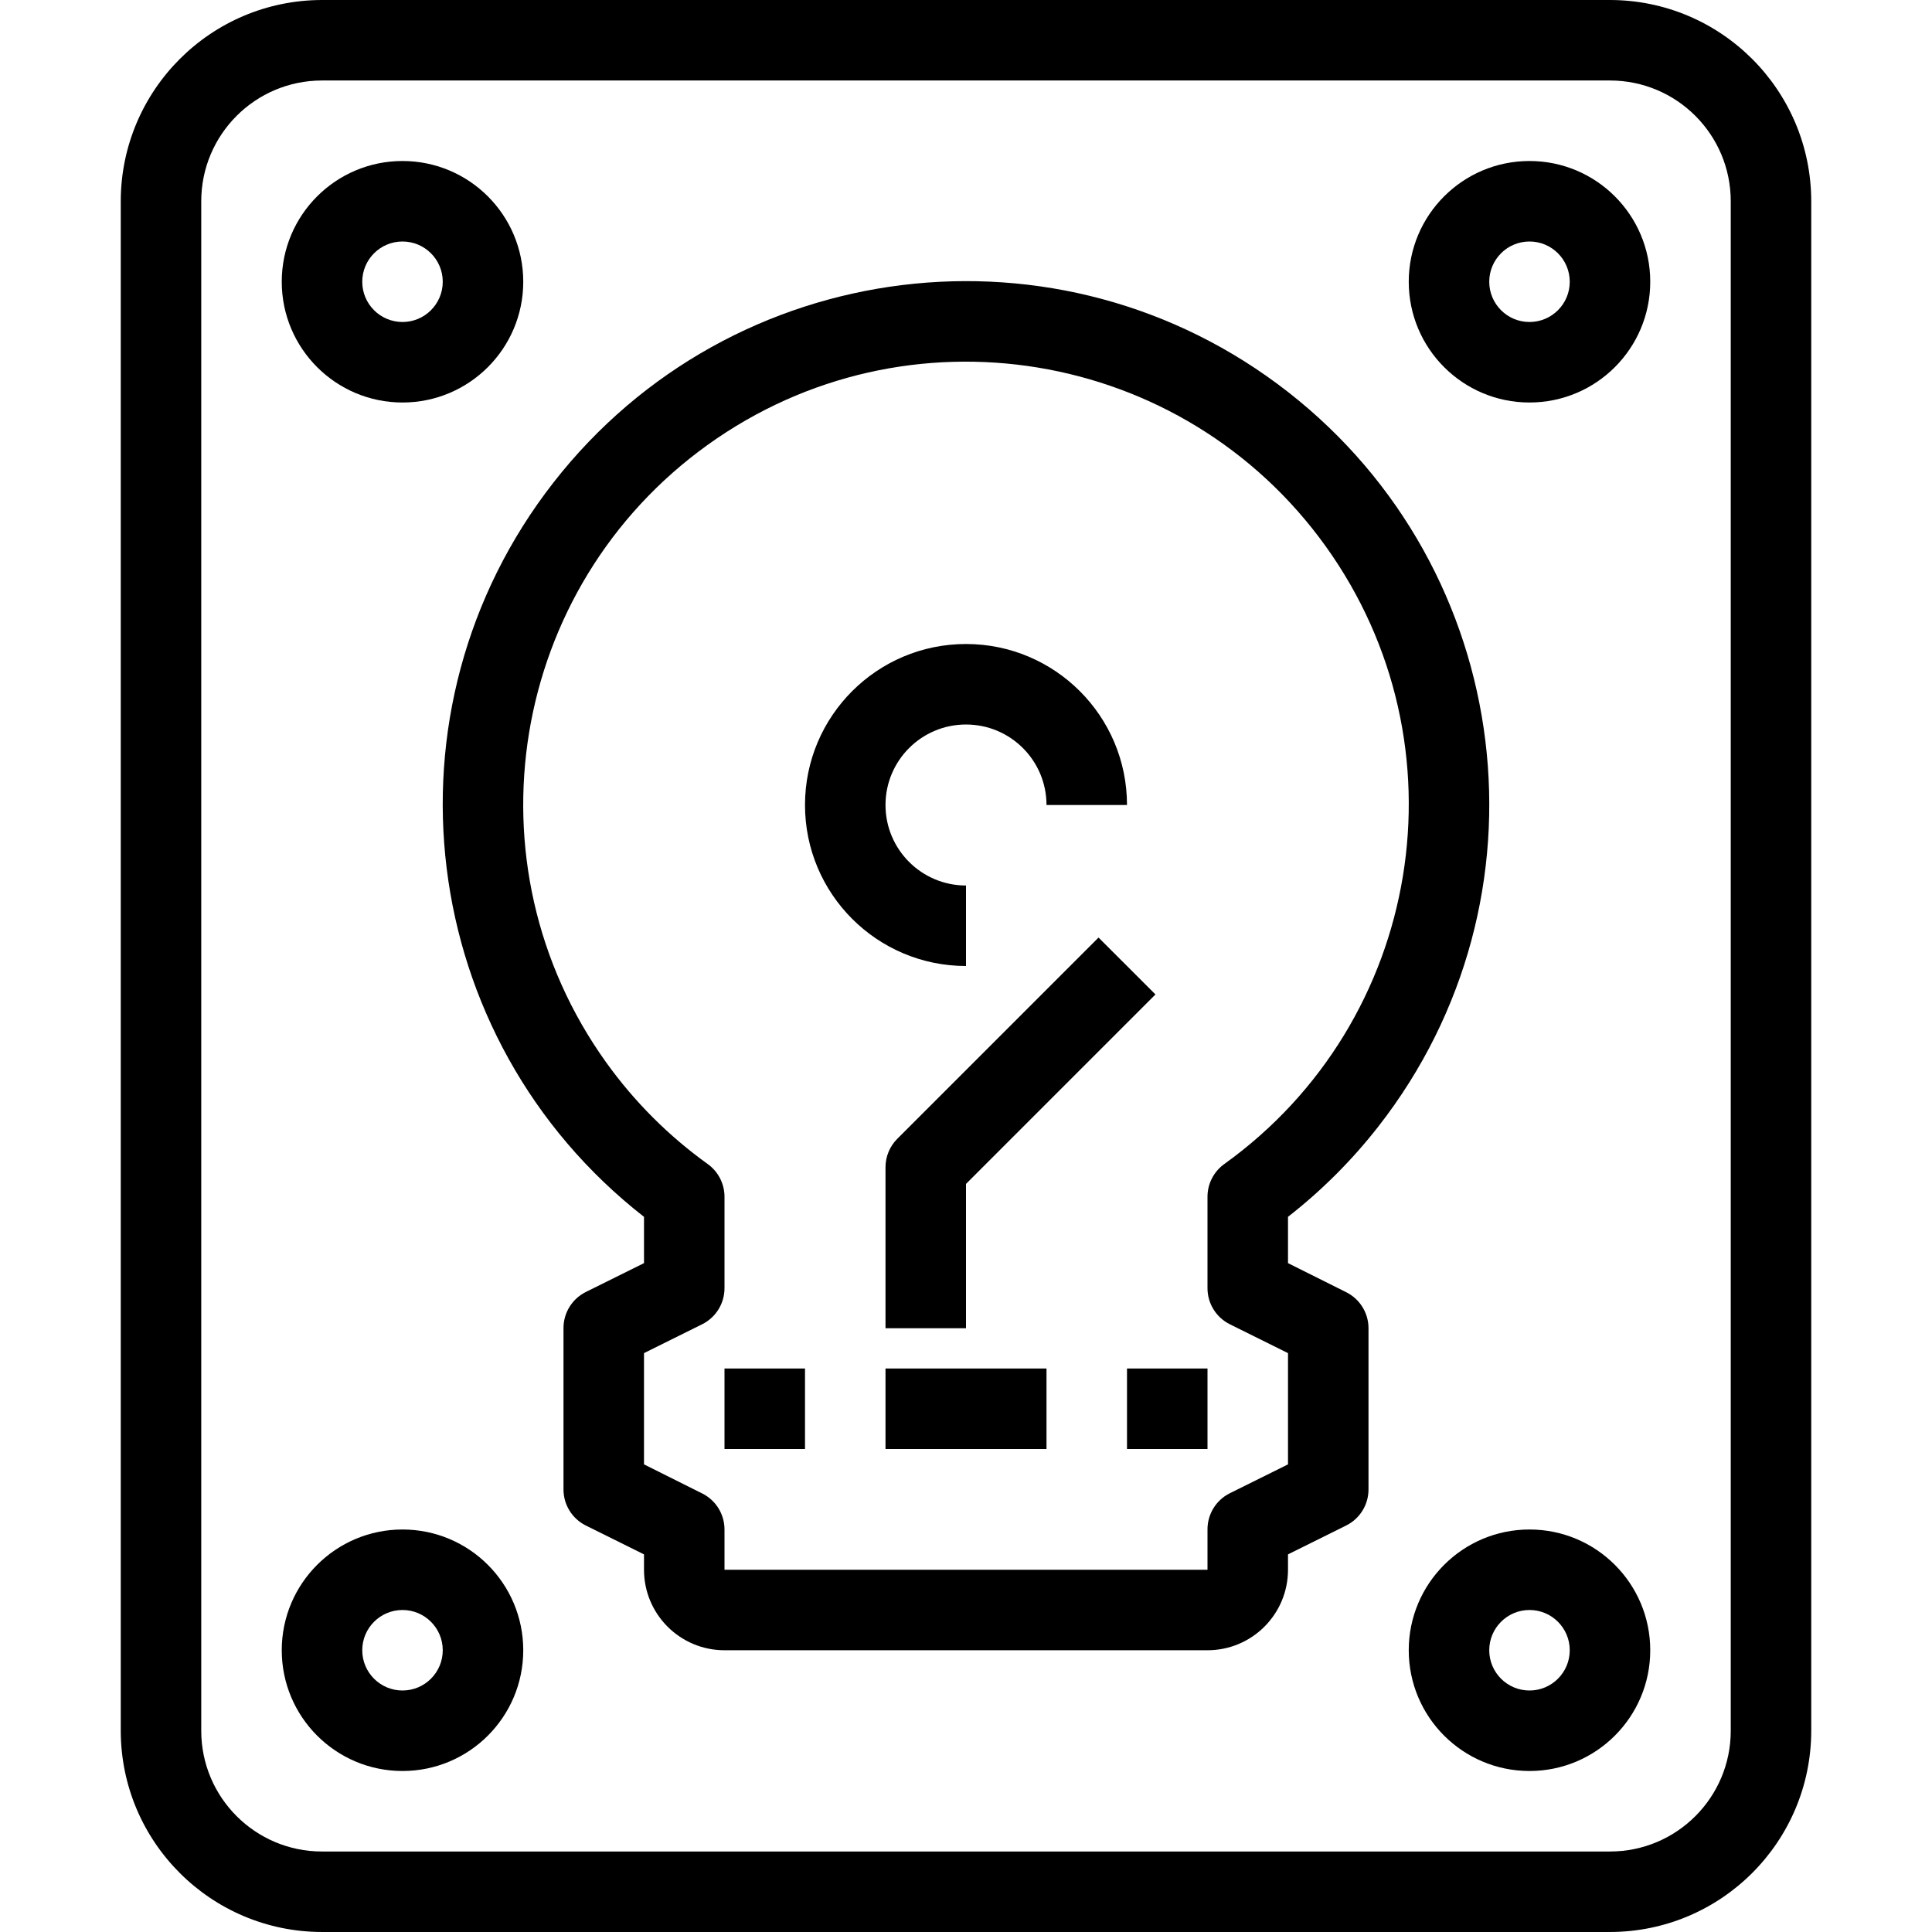 <?xml version="1.0" encoding="iso-8859-1"?>
<!-- Generator: Adobe Illustrator 19.0.0, SVG Export Plug-In . SVG Version: 6.00 Build 0)  -->
<svg version="1.1" id="Capa_1" xmlns="http://www.w3.org/2000/svg" xmlns:xlink="http://www.w3.org/1999/xlink" x="0px" y="0px"
	 viewBox="0 0 512 512" style="enable-background:new 0 0 512 512;" xml:space="preserve">
<g>
	<g>
		<path d="M426.667,0H85.333C55.893,0.035,32.035,23.893,32,53.333v405.333c0.035,29.441,23.893,53.298,53.333,53.333h341.333
			c29.441-0.035,53.298-23.893,53.333-53.333V53.333C479.965,23.893,456.107,0.035,426.667,0z M458.667,458.667
			c0,17.673-14.327,32-32,32H85.333c-17.673,0-32-14.327-32-32V53.333c0-17.673,14.327-32,32-32h341.333c17.673,0,32,14.327,32,32
			V458.667z"/>
	</g>
</g>
<g>
	<g>
		<path d="M106.667,42.667c-17.673,0-32,14.327-32,32c0,17.673,14.327,32,32,32c17.673,0,32-14.327,32-32
			C138.667,56.994,124.34,42.667,106.667,42.667z M106.667,85.333C100.776,85.333,96,80.558,96,74.667
			C96,68.776,100.776,64,106.667,64s10.667,4.776,10.667,10.667C117.333,80.558,112.558,85.333,106.667,85.333z"/>
	</g>
</g>
<g>
	<g>
		<path d="M405.333,42.667c-17.673,0-32,14.327-32,32c0,17.673,14.327,32,32,32s32-14.327,32-32
			C437.333,56.994,423.006,42.667,405.333,42.667z M405.333,85.333c-5.891,0-10.667-4.776-10.667-10.667
			c0-5.891,4.776-10.667,10.667-10.667C411.224,64,416,68.776,416,74.667C416,80.558,411.224,85.333,405.333,85.333z"/>
	</g>
</g>
<g>
	<g>
		<path d="M405.333,405.333c-17.673,0-32,14.327-32,32s14.327,32,32,32s32-14.327,32-32S423.006,405.333,405.333,405.333z
			 M405.333,448c-5.891,0-10.667-4.776-10.667-10.667c0-5.891,4.776-10.667,10.667-10.667c5.891,0,10.667,4.776,10.667,10.667
			C416,443.224,411.224,448,405.333,448z"/>
	</g>
</g>
<g>
	<g>
		<path d="M106.667,405.333c-17.673,0-32,14.327-32,32s14.327,32,32,32c17.673,0,32-14.327,32-32S124.34,405.333,106.667,405.333z
			 M106.667,448C100.776,448,96,443.224,96,437.333c0-5.891,4.776-10.667,10.667-10.667s10.667,4.776,10.667,10.667
			C117.333,443.224,112.558,448,106.667,448z"/>
	</g>
</g>
<g>
	<g>
		<path d="M365.301,298.507c47.128-60.365,36.398-147.506-23.967-194.634c-60.365-47.128-147.506-36.398-194.634,23.967
			s-36.398,147.506,23.967,194.634v12.267l-15.435,7.659c-3.634,1.816-5.921,5.538-5.899,9.6v42.667
			c-0.022,4.062,2.265,7.784,5.899,9.6l15.435,7.659V416c0,11.782,9.551,21.333,21.333,21.333h128
			c11.782,0,21.333-9.551,21.333-21.333v-4.075l15.435-7.659c3.634-1.816,5.921-5.538,5.899-9.6V352
			c0.002-4.043-2.282-7.739-5.899-9.547l-15.435-7.712v-12.267C350.273,315.496,358.322,307.446,365.301,298.507z M325.899,350.933
			l15.435,7.659v29.483l-15.435,7.659c-3.634,1.816-5.921,5.538-5.899,9.6V416H192v-10.667c0.002-4.043-2.282-7.74-5.899-9.547
			l-15.435-7.712v-29.483l15.435-7.659c3.634-1.816,5.921-5.538,5.899-9.6v-24.181c0-3.427-1.647-6.646-4.427-8.651
			c-10.365-7.441-19.447-16.523-26.888-26.888c-37.791-52.641-25.753-125.95,26.888-163.741
			c52.641-37.791,125.95-25.753,163.741,26.888c37.791,52.641,25.753,125.95-26.888,163.741c-2.78,2.005-4.427,5.223-4.427,8.651
			v24.181C319.978,345.396,322.265,349.118,325.899,350.933z"/>
	</g>
</g>
<g>
	<g>
		<path d="M256,170.667c-23.564,0-42.667,19.102-42.667,42.667S232.436,256,256,256v-21.333c-11.782,0-21.333-9.551-21.333-21.333
			c0-11.782,9.551-21.333,21.333-21.333s21.333,9.551,21.333,21.333h21.333C298.667,189.769,279.564,170.667,256,170.667z"/>
	</g>
</g>
<g>
	<g>
		<rect x="234.667" y="362.667" width="42.667" height="21.333"/>
	</g>
</g>
<g>
	<g>
		<path d="M291.125,248.459l-53.333,53.333c-2.001,2-3.125,4.713-3.125,7.541V352H256v-38.251l50.208-50.208L291.125,248.459z"/>
	</g>
</g>
<g>
	<g>
		<rect x="192" y="362.667" width="21.333" height="21.333"/>
	</g>
</g>
<g>
	<g>
		<rect x="298.667" y="362.667" width="21.333" height="21.333"/>
	</g>
</g>
<g>
</g>
<g>
</g>
<g>
</g>
<g>
</g>
<g>
</g>
<g>
</g>
<g>
</g>
<g>
</g>
<g>
</g>
<g>
</g>
<g>
</g>
<g>
</g>
<g>
</g>
<g>
</g>
<g>
</g>
</svg>
